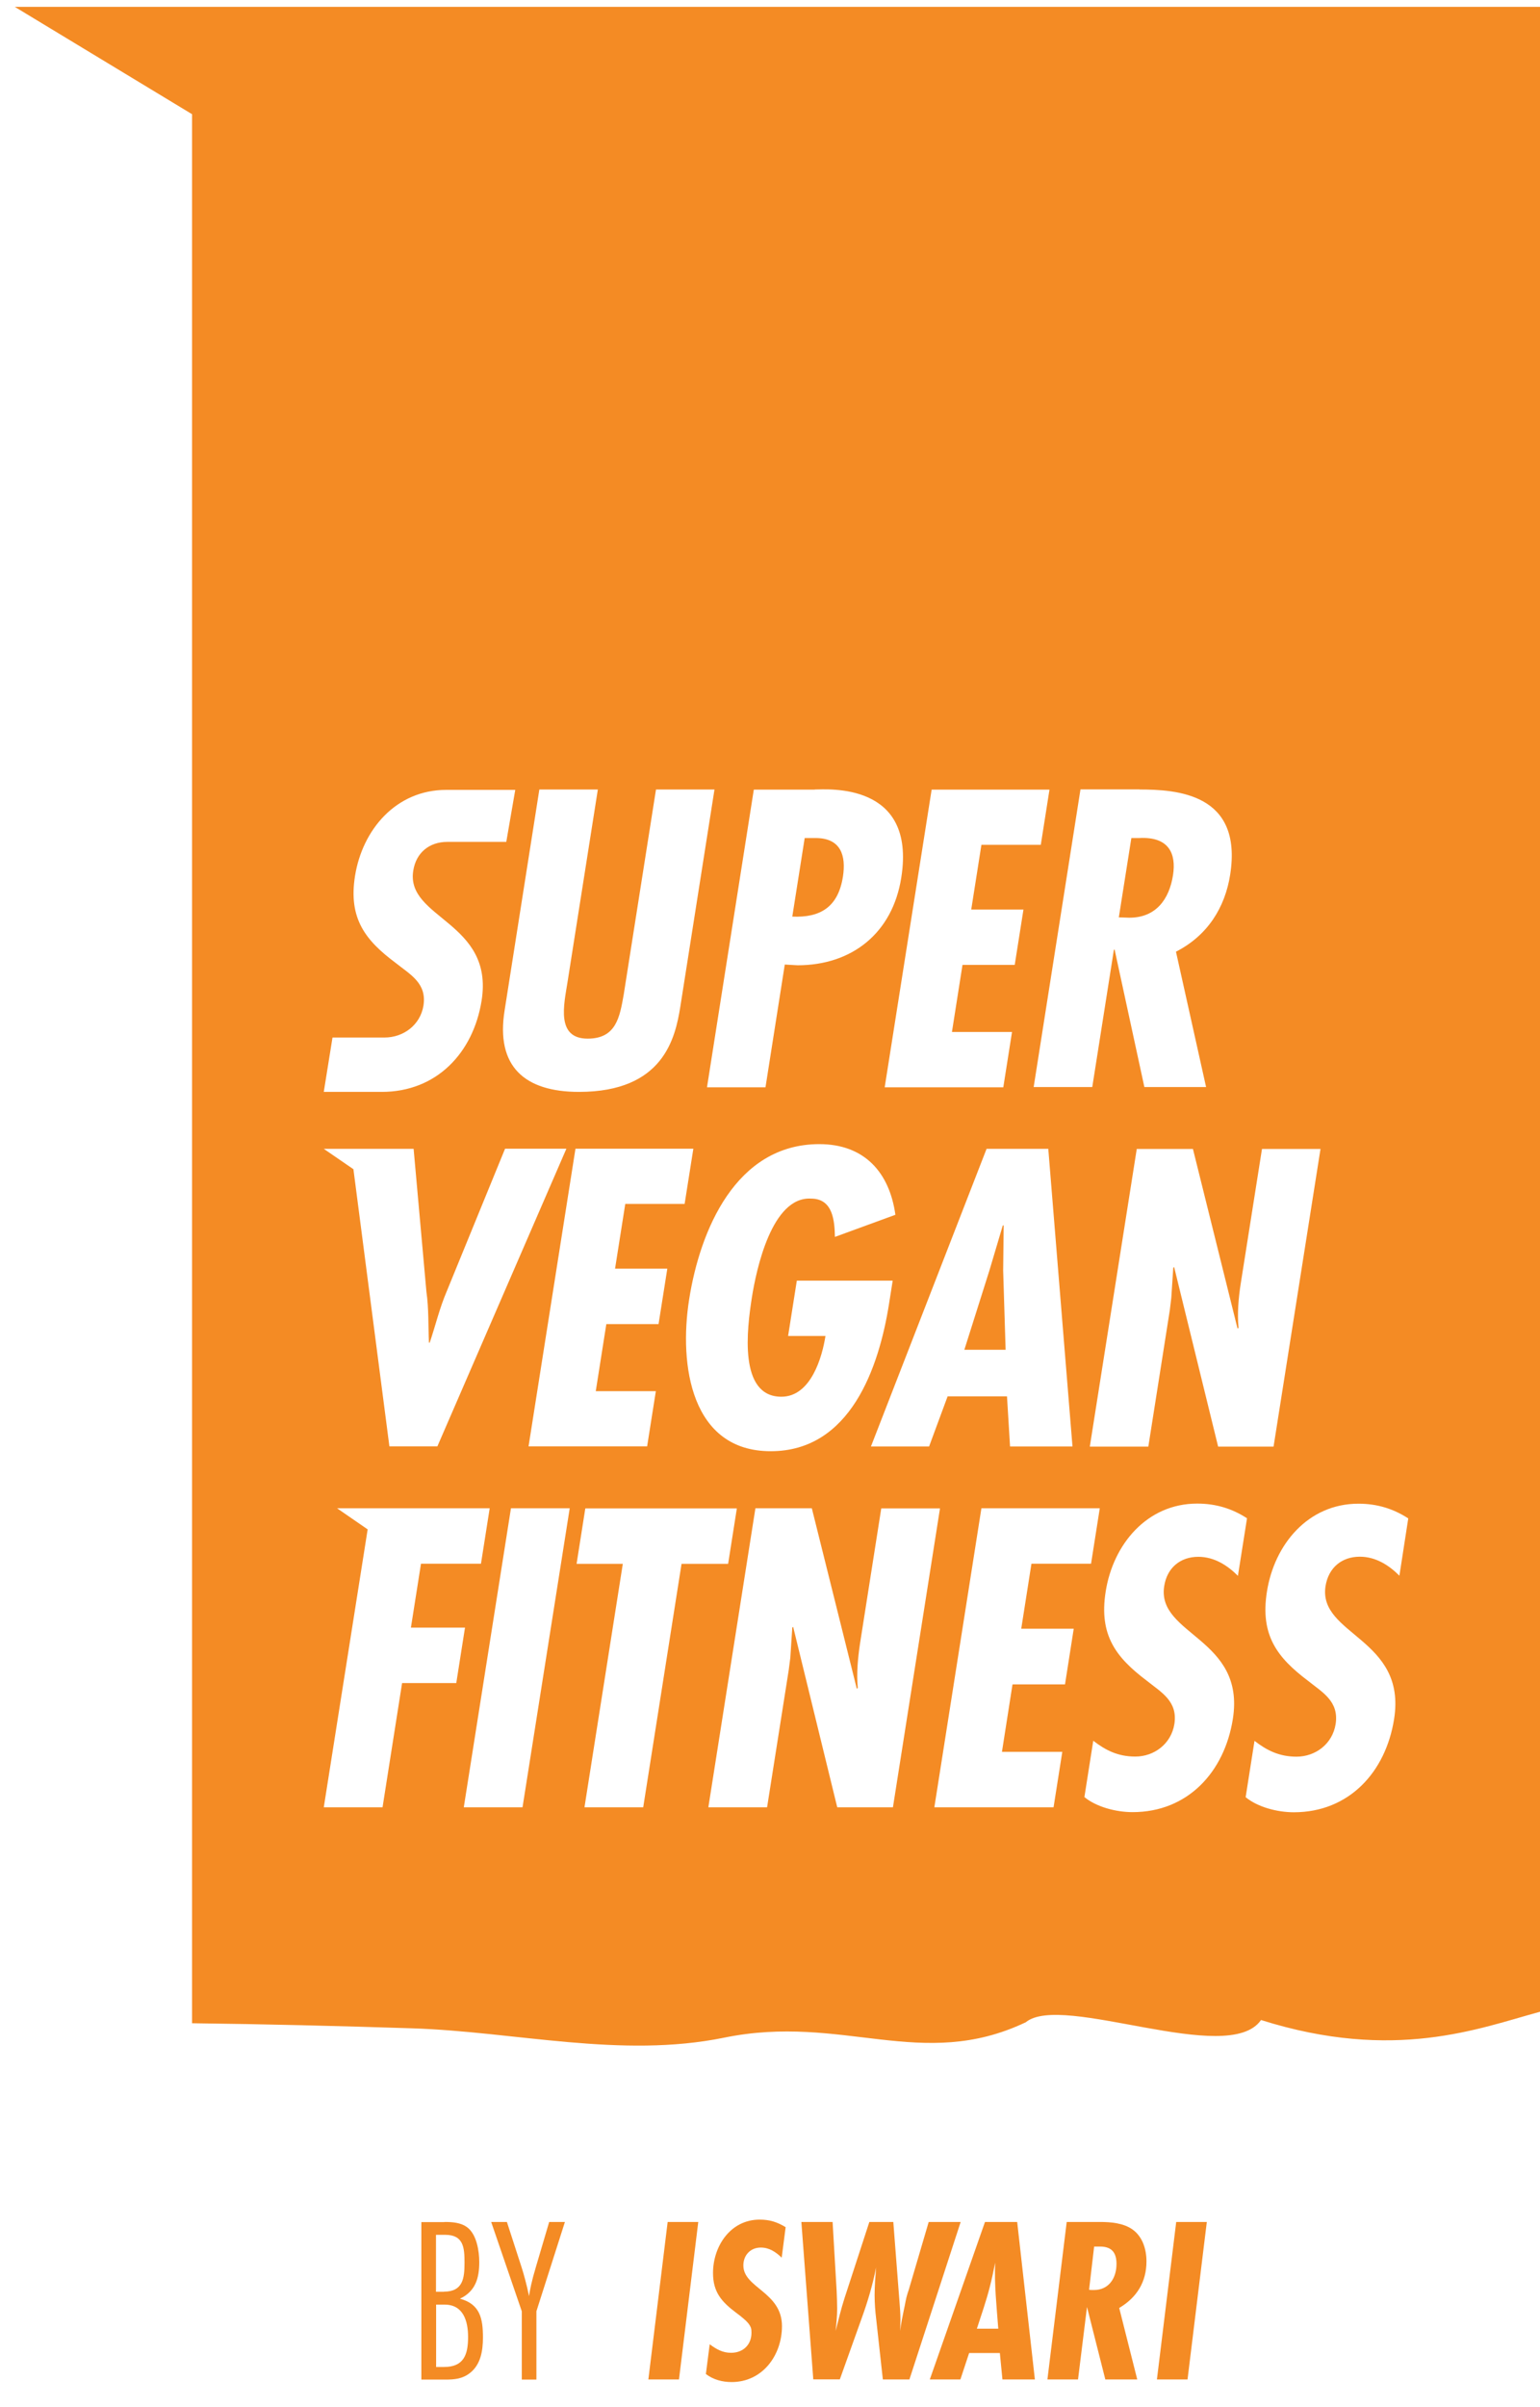 <svg width="57" height="89" viewBox="0 0 57 89" fill="none" xmlns="http://www.w3.org/2000/svg">
<path d="M31.199 32.421C31.322 31.631 31.117 30.991 30.189 30.991H29.784L29.325 33.896C30.362 33.942 31.021 33.544 31.199 32.421Z" fill="#F48B24"/>
<path d="M43.417 32.361C43.54 31.571 43.267 30.932 42.166 30.991H41.875L41.411 33.924L41.789 33.937C42.776 33.942 43.276 33.266 43.417 32.361Z" fill="#F48B24"/>
<path d="M37.13 46.983L37.149 45.316H37.117L36.621 46.983L35.693 49.916H37.221L37.13 46.983Z" fill="#F48B24"/>
<path d="M0.548 0.254L7.108 4.223V74.82C9.81 74.852 12.521 74.92 15.241 75.007C19.085 75.13 22.983 76.131 26.8 75.354C31.194 74.454 34.101 76.619 37.968 74.783C39.314 73.673 45.469 76.441 46.674 74.701C51.619 76.258 54.744 75.007 57 74.395V0.254H0.548ZM45.928 47.435L46.71 42.488H48.876L47.138 53.497H45.087L43.458 46.855L43.426 46.883L43.353 47.993L43.299 48.445L42.503 53.497H40.337L42.075 42.488H44.154L45.805 49.13L45.842 49.103C45.792 48.573 45.837 48.006 45.928 47.435ZM42.175 29.196C43.558 29.196 46.005 29.342 45.532 32.348C45.341 33.558 44.7 34.595 43.526 35.194L44.641 40.2H42.357L41.256 35.12H41.229L40.428 40.2H38.259L39.992 29.191H42.175V29.196ZM24.698 46.924L24.375 48.965H22.442L22.051 51.446H24.275L23.952 53.488H19.563L21.3 42.479H25.663L25.34 44.521H23.143L22.765 46.915H24.698V46.924ZM25.508 48.047C25.908 45.508 27.228 42.31 30.325 42.31C31.999 42.31 32.923 43.361 33.141 44.923L30.903 45.741C30.889 45.188 30.849 44.325 30.021 44.325C28.565 44.238 27.992 46.951 27.828 47.988C27.651 49.125 27.323 51.651 28.92 51.651C30.025 51.651 30.435 50.162 30.553 49.404H29.17L29.493 47.358H33.041L32.905 48.221C32.536 50.555 31.481 53.666 28.529 53.666C25.581 53.67 25.122 50.487 25.508 48.047ZM36.516 42.484H38.8L39.696 53.492H37.385L37.272 51.638H35.074L34.388 53.492H32.236L36.516 42.484ZM38.845 29.196L38.523 31.242H36.325L35.948 33.636H37.881L37.558 35.682H35.625L35.234 38.163H37.458L37.135 40.209H32.745L34.483 29.2H38.845V29.196ZM30.152 29.196C30.616 29.196 33.919 28.904 33.359 32.453C33.036 34.513 31.526 35.696 29.52 35.696L29.047 35.669L28.333 40.209H26.168L27.901 29.2H30.152V29.196ZM22.128 29.196L21.005 36.322C20.873 37.153 20.573 38.409 21.751 38.409C22.811 38.409 22.938 37.605 23.084 36.788L24.28 29.196H26.445L25.181 37.226C24.994 38.395 24.553 40.378 21.428 40.378C19.408 40.378 18.348 39.428 18.676 37.372L19.963 29.196H22.128ZM12.307 38.368H14.231C14.932 38.368 15.555 37.907 15.673 37.19C15.805 36.358 15.187 36.043 14.645 35.609C13.531 34.778 12.889 33.974 13.14 32.393C13.413 30.685 14.655 29.21 16.515 29.21H19.071L18.739 31.133H16.556C15.887 31.133 15.4 31.535 15.296 32.197C15.009 33.978 18.294 34.079 17.825 37.007C17.516 38.93 16.165 40.378 14.131 40.378H11.984L12.307 38.368ZM15.309 42.484L15.783 47.769C15.874 48.395 15.846 49.025 15.878 49.651H15.905C16.124 49.007 16.265 48.381 16.542 47.737L18.694 42.479H20.964L16.188 53.488H14.413L13.081 43.237L11.984 42.484H15.309ZM14.882 62.244L14.159 66.835H11.984L13.608 56.557L12.476 55.776H18.125L17.802 57.827H15.582L15.209 60.189H17.211L16.888 62.24H14.882V62.244ZM19.34 66.835H17.166L18.912 55.776H21.087L19.34 66.835ZM23.807 66.835H21.633L23.052 57.832H21.341L21.664 55.781H27.273L26.95 57.832H25.226L23.807 66.835ZM33.05 66.835H30.989L29.357 60.161L29.325 60.189L29.252 61.303L29.193 61.76L28.392 66.835H26.218L27.96 55.776H30.048L31.713 62.45L31.749 62.422C31.699 61.897 31.749 61.322 31.836 60.751L32.618 55.781H34.792L33.05 66.835ZM39.419 62.29H37.476L37.085 64.784H39.319L38.995 66.835H34.583L36.325 55.776H40.706L40.383 57.827H38.177L37.799 60.23H39.742L39.419 62.29ZM45.632 63.564C45.323 65.529 43.963 67.013 41.92 67.013C41.306 67.013 40.579 66.821 40.137 66.456L40.465 64.373C40.92 64.725 41.379 64.958 42.02 64.958C42.721 64.958 43.349 64.487 43.467 63.756C43.599 62.907 42.98 62.582 42.434 62.144C41.311 61.294 40.669 60.472 40.924 58.859C41.197 57.115 42.448 55.603 44.313 55.603C45.014 55.603 45.614 55.794 46.156 56.146L45.819 58.275C45.441 57.896 44.95 57.571 44.354 57.571C43.681 57.571 43.194 57.983 43.09 58.658C42.807 60.472 46.105 60.572 45.632 63.564ZM51.796 58.27C51.419 57.891 50.927 57.567 50.331 57.567C49.658 57.567 49.171 57.978 49.062 58.654C48.776 60.472 52.074 60.577 51.6 63.569C51.291 65.533 49.931 67.018 47.889 67.018C47.275 67.018 46.547 66.826 46.105 66.46L46.433 64.377C46.888 64.729 47.347 64.962 47.989 64.962C48.689 64.962 49.317 64.492 49.435 63.761C49.567 62.911 48.949 62.587 48.403 62.148C47.279 61.299 46.638 60.477 46.892 58.864C47.165 57.119 48.412 55.607 50.281 55.607C50.982 55.607 51.582 55.799 52.124 56.151L51.796 58.27Z" fill="#F48B24"/>
<path d="M16.447 82.169C16.742 82.169 17.056 82.188 17.297 82.37C17.643 82.631 17.739 83.243 17.739 83.654C17.739 84.248 17.598 84.736 17.024 85.006C17.77 85.207 17.875 85.741 17.875 86.44C17.875 86.92 17.798 87.436 17.398 87.751C17.12 87.971 16.824 87.998 16.483 87.998H15.596V82.174H16.447V82.169ZM16.428 84.746C17.134 84.746 17.193 84.257 17.193 83.681C17.193 83.133 17.166 82.644 16.479 82.644H16.137V84.75H16.428V84.746ZM16.428 87.532C17.166 87.532 17.325 87.08 17.325 86.422C17.325 85.837 17.152 85.225 16.456 85.225H16.142V87.532H16.428Z" fill="#F48B24"/>
<path d="M19.854 85.472V87.998H19.313V85.472L18.18 82.169H18.762L19.303 83.837C19.372 84.047 19.504 84.517 19.581 84.91C19.617 84.682 19.667 84.394 19.831 83.846L20.327 82.169H20.909L19.854 85.472Z" fill="#F48B24"/>
<path d="M25.131 87.993H23.998L24.712 82.169H25.845L25.131 87.993Z" fill="#F48B24"/>
<path d="M28.933 83.489C28.715 83.279 28.474 83.115 28.16 83.115C27.778 83.115 27.514 83.394 27.514 83.777C27.514 84.613 28.943 84.755 28.943 86.02C28.943 87.103 28.219 88.089 27.082 88.089C26.736 88.089 26.404 88.002 26.127 87.792L26.268 86.692C26.514 86.874 26.745 87.007 27.059 87.007C27.505 87.007 27.814 86.71 27.814 86.267C27.814 86.207 27.814 86.125 27.787 86.066C27.733 85.933 27.623 85.828 27.519 85.741C27.432 85.664 27.337 85.591 27.241 85.522C26.709 85.12 26.391 84.764 26.391 84.056C26.391 83.06 27.041 82.082 28.115 82.082C28.488 82.082 28.761 82.169 29.079 82.361L28.933 83.489Z" fill="#F48B24"/>
<path d="M33.66 87.993H32.677L32.431 85.764C32.395 85.467 32.372 85.17 32.372 84.874C32.372 84.531 32.4 84.193 32.427 83.85C32.304 84.481 32.122 85.097 31.904 85.7L31.085 87.989H30.102L29.661 82.169H30.817L30.967 84.727C30.976 84.947 30.985 85.157 30.985 85.376C30.985 85.645 30.958 85.924 30.93 86.198C31.035 85.787 31.131 85.376 31.262 84.974C31.567 84.038 31.872 83.106 32.177 82.169H33.064L33.291 85.097C33.309 85.326 33.328 85.559 33.328 85.787C33.328 85.929 33.319 86.056 33.319 86.198C33.346 85.929 33.405 85.664 33.46 85.394C33.505 85.202 33.528 85.001 33.592 84.809C33.628 84.704 33.66 84.609 33.687 84.504L34.374 82.169H35.557L33.66 87.993Z" fill="#F48B24"/>
<path d="M37.103 87.993L37.008 87.016H35.87L35.547 87.993H34.415L36.457 82.169H37.649L38.304 87.993H37.103ZM36.949 86.116C36.889 85.303 36.798 84.49 36.835 83.672C36.776 83.969 36.712 84.275 36.635 84.572C36.503 85.097 36.321 85.604 36.157 86.116H36.949Z" fill="#F48B24"/>
<path d="M40.711 82.169C41.111 82.169 41.579 82.206 41.92 82.448C42.294 82.717 42.434 83.183 42.434 83.626C42.434 84.385 42.08 84.96 41.425 85.349L42.093 87.993H40.911L40.233 85.312L39.901 87.993H38.768L39.482 82.169H40.711ZM40.31 84.677C40.369 84.686 40.424 84.686 40.483 84.686C41.047 84.686 41.325 84.239 41.325 83.718C41.325 83.298 41.143 83.078 40.715 83.078H40.497L40.31 84.677Z" fill="#F48B24"/>
<path d="M43.954 87.993H42.821L43.535 82.169H44.668L43.954 87.993Z" fill="#F48B24"/>
</svg>
